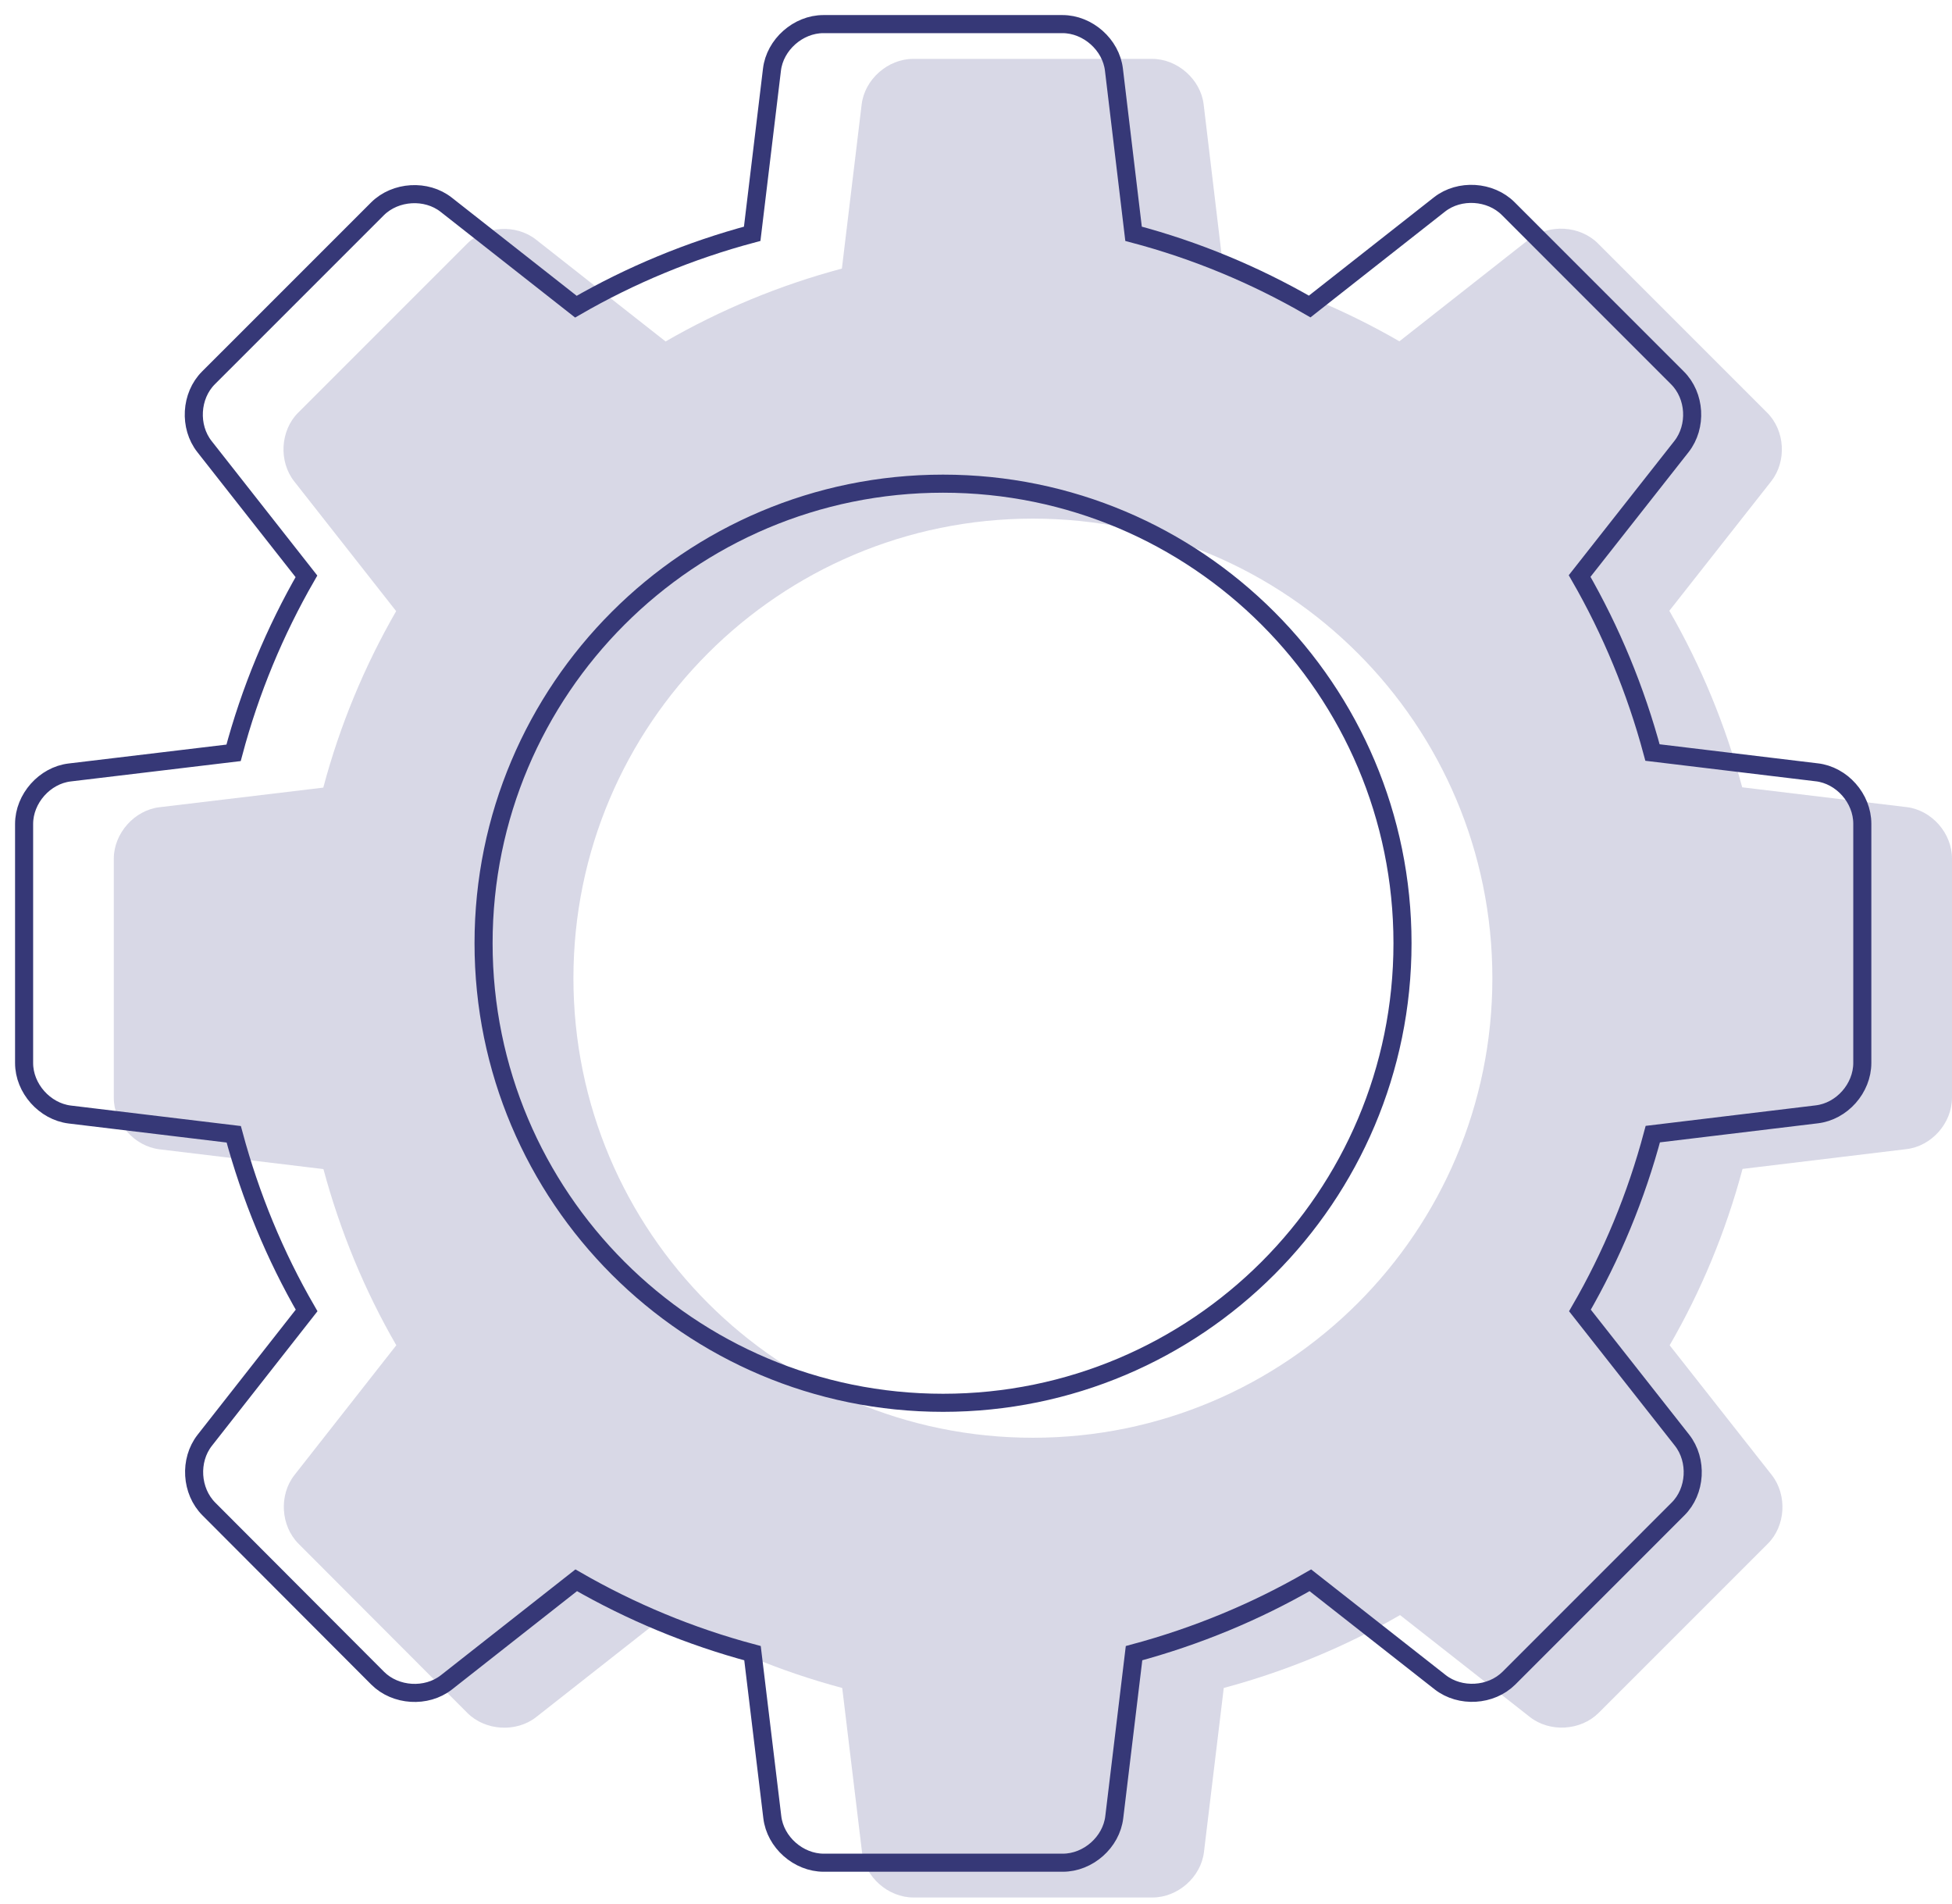 <svg width="81" height="79" viewBox="0 0 81 79" fill="none" xmlns="http://www.w3.org/2000/svg">
<path d="M79.102 33.483L72.294 32.663C71.596 30.066 70.579 27.612 69.27 25.34L73.501 19.963C74.145 19.136 74.077 17.862 73.325 17.116L66.307 10.098C65.568 9.359 64.287 9.278 63.459 9.922L58.069 14.16C55.805 12.851 53.35 11.827 50.76 11.142L49.947 4.335C49.825 3.298 48.862 2.443 47.811 2.443H37.891C36.84 2.443 35.877 3.298 35.755 4.335L34.935 11.142C32.345 11.834 29.884 12.858 27.619 14.166L22.236 9.936C21.415 9.291 20.134 9.366 19.388 10.105L12.37 17.123C11.631 17.862 11.557 19.143 12.208 19.97L16.439 25.354C15.13 27.625 14.106 30.08 13.415 32.676L6.614 33.49C5.577 33.612 4.722 34.575 4.722 35.626V45.545C4.722 46.596 5.577 47.552 6.614 47.681L13.421 48.502C14.12 51.092 15.13 53.539 16.445 55.811L12.214 61.201C11.57 62.028 11.645 63.303 12.391 64.049L19.395 71.066C20.134 71.805 21.415 71.886 22.242 71.242L27.633 67.005C29.904 68.313 32.359 69.337 34.949 70.029L35.769 76.829C35.891 77.874 36.854 78.721 37.905 78.721H47.824C48.875 78.721 49.838 77.874 49.96 76.829L50.781 70.029C53.377 69.33 55.832 68.313 58.096 67.005L63.487 71.236C64.314 71.88 65.588 71.805 66.334 71.066L73.352 64.049C74.098 63.309 74.172 62.028 73.521 61.194L69.284 55.811C70.599 53.539 71.616 51.085 72.308 48.495L79.108 47.674C80.153 47.552 81 46.596 81 45.538V35.619C81 34.561 80.153 33.605 79.108 33.483H79.102ZM42.861 59.648C32.331 59.648 23.795 51.112 23.795 40.582C23.795 30.052 32.331 21.516 42.861 21.516C53.391 21.516 61.927 30.052 61.927 40.582C61.927 51.112 53.391 59.648 42.861 59.648Z" fill="#D8D8E6"/>
<path d="M75.379 32.04L68.572 31.22C67.874 28.623 66.856 26.168 65.548 23.897L69.779 18.52C70.423 17.693 70.355 16.418 69.602 15.672L62.585 8.655C61.846 7.916 60.564 7.834 59.737 8.479L54.347 12.716C52.082 11.408 49.628 10.384 47.038 9.699L46.224 2.892C46.102 1.854 45.139 1 44.088 1H34.169C33.118 1 32.155 1.854 32.033 2.892L31.213 9.699C28.623 10.391 26.162 11.414 23.897 12.723L18.513 8.492C17.693 7.848 16.412 7.923 15.666 8.662L8.648 15.679C7.909 16.418 7.834 17.7 8.485 18.527L12.716 23.91C11.408 26.182 10.384 28.636 9.692 31.233L2.892 32.047C1.854 32.169 1 33.132 1 34.182V44.102C1 45.153 1.854 46.109 2.892 46.238L9.699 47.058C10.397 49.648 11.408 52.096 12.723 54.367L8.492 59.758C7.848 60.585 7.923 61.859 8.668 62.605L15.672 69.623C16.412 70.362 17.693 70.443 18.52 69.799L23.91 65.561C26.182 66.87 28.636 67.894 31.226 68.585L32.047 75.386C32.169 76.43 33.132 77.278 34.182 77.278H44.102C45.153 77.278 46.116 76.43 46.238 75.386L47.058 68.585C49.655 67.887 52.109 66.87 54.374 65.561L59.764 69.792C60.592 70.436 61.866 70.362 62.612 69.623L69.629 62.605C70.375 61.866 70.45 60.585 69.799 59.751L65.561 54.367C66.877 52.096 67.894 49.641 68.585 47.051L75.386 46.231C76.43 46.109 77.278 45.153 77.278 44.095V34.176C77.278 33.118 76.43 32.162 75.386 32.04H75.379ZM39.132 58.198C28.602 58.198 20.066 49.662 20.066 39.132C20.066 28.602 28.602 20.066 39.132 20.066C49.662 20.066 58.198 28.602 58.198 39.132C58.198 49.662 49.662 58.198 39.132 58.198Z" stroke="#363877" stroke-width="0.75" stroke-miterlimit="10" stroke-linecap="round"/>
</svg>

